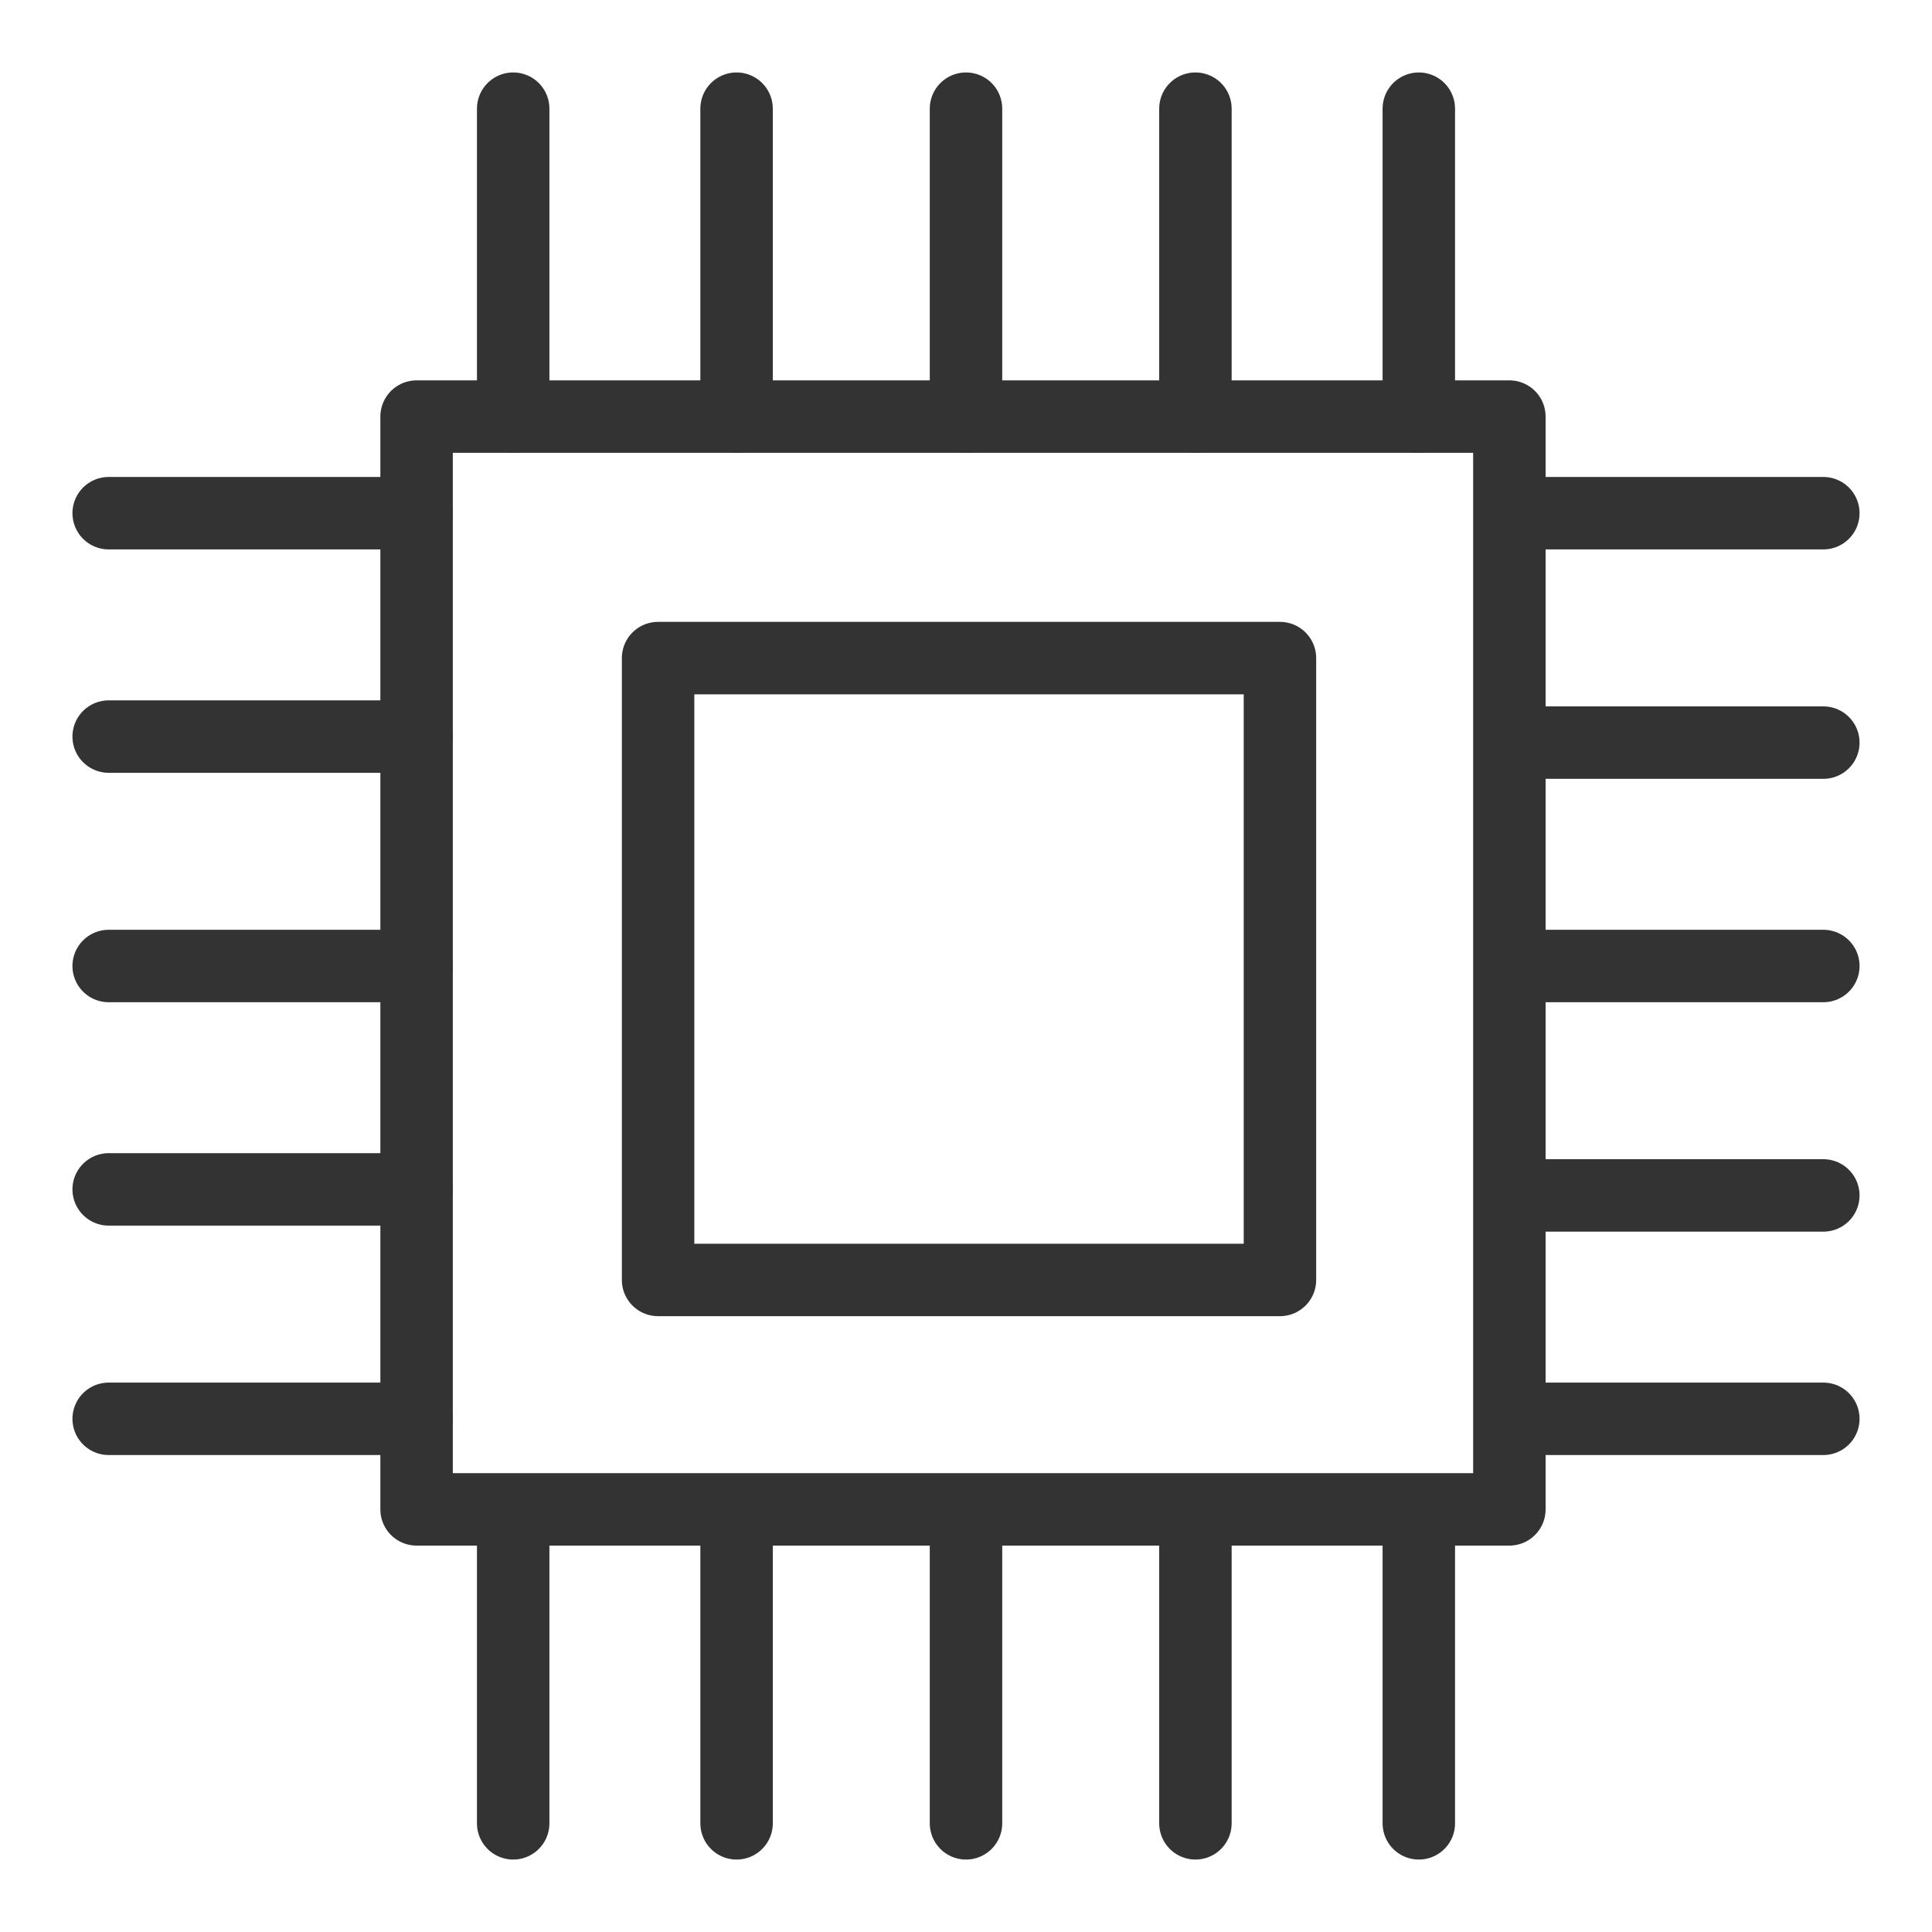 <?xml version="1.0" encoding="utf-8"?>
<!-- Generator: Adobe Illustrator 26.2.1, SVG Export Plug-In . SVG Version: 6.00 Build 0)  -->
<svg version="1.1" id="Livello_1" xmlns="http://www.w3.org/2000/svg" xmlns:xlink="http://www.w3.org/1999/xlink" x="0px" y="0px"
	 viewBox="0 0 32 32" style="enable-background:new 0 0 32 32;" xml:space="preserve">
<style type="text/css">
	.st0{fill:none;stroke:#333333;stroke-width:1.2;stroke-linecap:round;stroke-linejoin:round;}
</style>
<rect x="6.9" y="6.9" class="st0" width="18.1" height="18.1"/>
<rect x="10.9" y="10.9" class="st0" width="10.3" height="10.3"/>
<g>
	<g>
		<line class="st0" x1="8.5" y1="1.8" x2="8.5" y2="6.9"/>
		<line class="st0" x1="12.2" y1="1.8" x2="12.2" y2="6.9"/>
		<line class="st0" x1="23.5" y1="1.8" x2="23.5" y2="6.9"/>
		<line class="st0" x1="16" y1="1.8" x2="16" y2="6.9"/>
		<line class="st0" x1="19.8" y1="1.8" x2="19.8" y2="6.9"/>
	</g>
	<g>
		<line class="st0" x1="8.5" y1="25.1" x2="8.5" y2="30.2"/>
		<line class="st0" x1="12.2" y1="25.1" x2="12.2" y2="30.2"/>
		<line class="st0" x1="23.5" y1="25.1" x2="23.5" y2="30.2"/>
		<line class="st0" x1="16" y1="25.1" x2="16" y2="30.2"/>
		<line class="st0" x1="19.8" y1="25.1" x2="19.8" y2="30.2"/>
	</g>
</g>
<g>
	<g>
		<line class="st0" x1="1.8" y1="23.5" x2="6.9" y2="23.5"/>
		<line class="st0" x1="1.8" y1="19.7" x2="6.9" y2="19.7"/>
		<line class="st0" x1="1.8" y1="8.5" x2="6.9" y2="8.5"/>
		<line class="st0" x1="1.8" y1="16" x2="6.9" y2="16"/>
		<line class="st0" x1="1.8" y1="12.2" x2="6.9" y2="12.2"/>
	</g>
	<g>
		<line class="st0" x1="25.1" y1="23.5" x2="30.2" y2="23.5"/>
		<line class="st0" x1="25.1" y1="19.8" x2="30.2" y2="19.8"/>
		<line class="st0" x1="25.1" y1="8.5" x2="30.2" y2="8.5"/>
		<line class="st0" x1="25.1" y1="16" x2="30.2" y2="16"/>
		<line class="st0" x1="25.1" y1="12.3" x2="30.2" y2="12.3"/>
	</g>
</g>
</svg>
